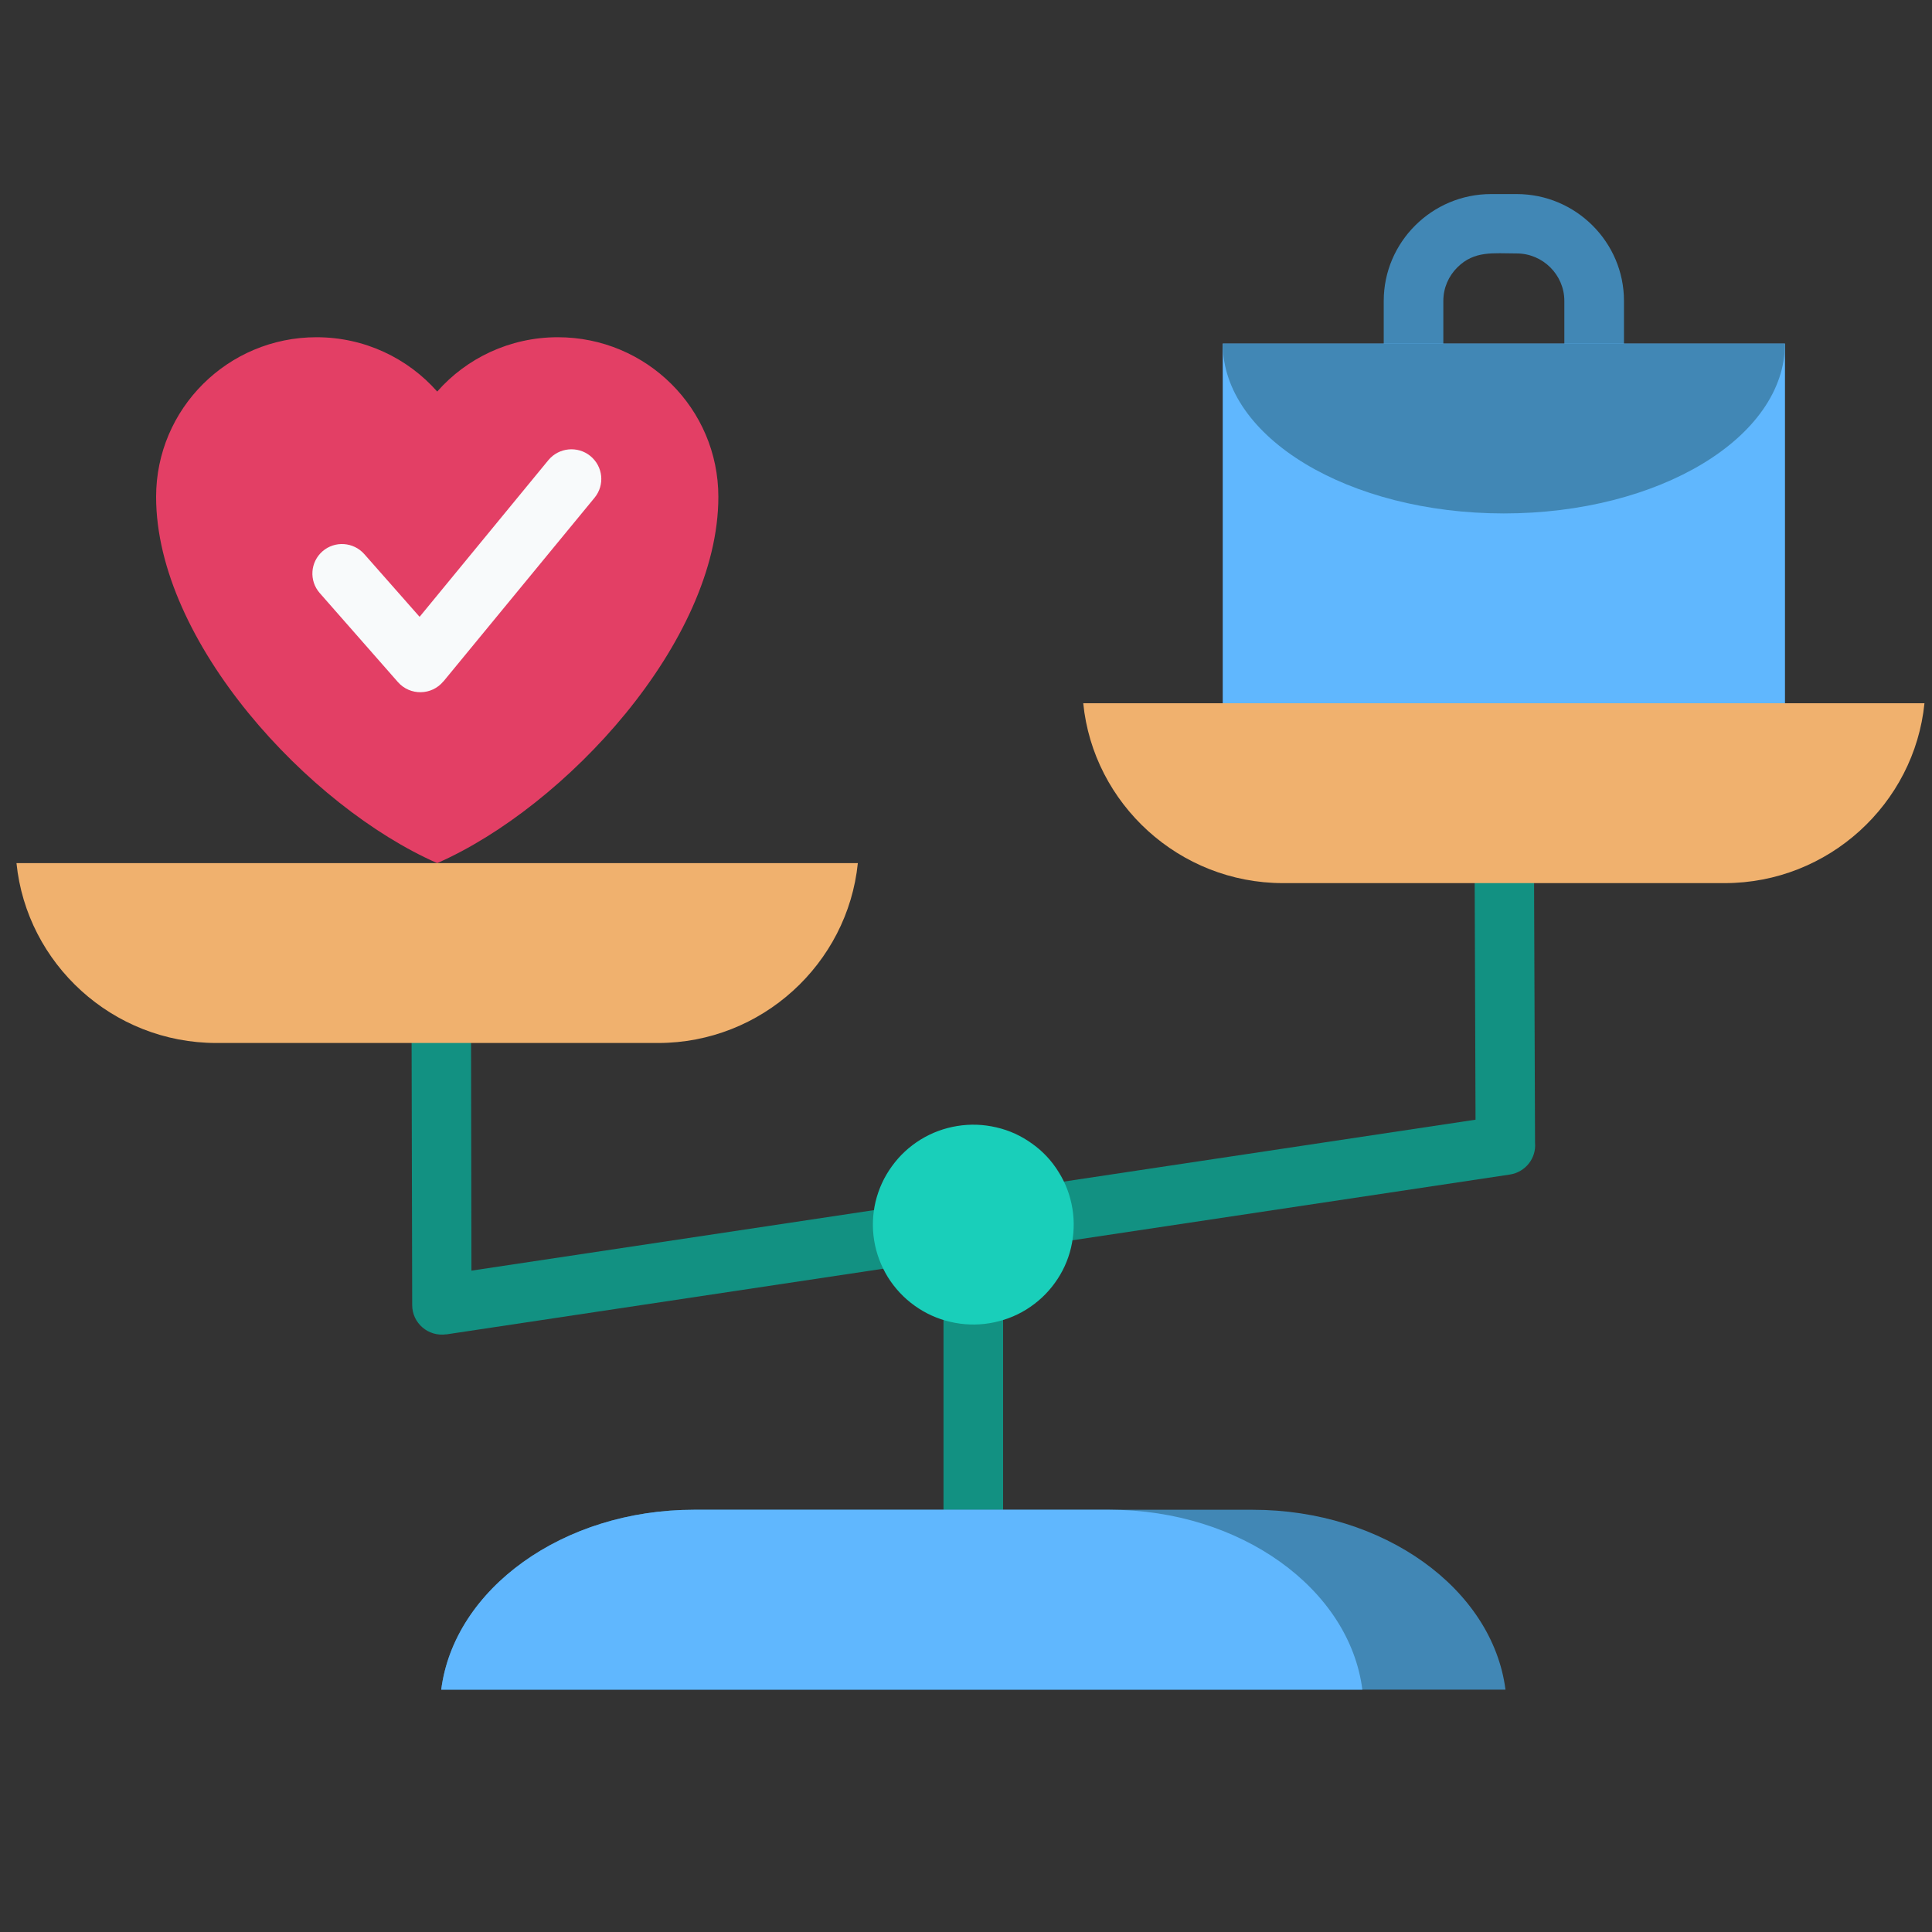 <svg xmlns="http://www.w3.org/2000/svg" xmlns:xlink="http://www.w3.org/1999/xlink" width="80" viewBox="0 0 60 60" height="80" preserveAspectRatio="xMidYMid meet"><rect x="0" y="0" width="60" height="60" fill="#333333" stroke="none"/><defs><clipPath id="e8c64ae6ab"><path d="M 0.516 26 L 27 26 L 27 33 L 0.516 33 Z M 0.516 26 " clip-rule="nonzero"></path></clipPath><clipPath id="bf79ca0640"><path d="M 33 21 L 59.766 21 L 59.766 28 L 33 28 Z M 33 21 " clip-rule="nonzero"></path></clipPath><clipPath id="46defc8214"><path d="M 13 46 L 47 46 L 47 52.5 L 13 52.5 Z M 13 46 " clip-rule="nonzero"></path></clipPath><clipPath id="f88a603422"><path d="M 13 46 L 43 46 L 43 52.5 L 13 52.5 Z M 13 46 " clip-rule="nonzero"></path></clipPath></defs><path fill="#129182" d="M 14.625 29.965 L 14.641 39.461 L 45.824 34.773 L 45.789 25.004 L 47.633 25 L 47.672 35.488 C 47.715 35.969 47.375 36.402 46.887 36.477 L 13.859 41.441 L 13.859 41.438 C 13.305 41.52 12.801 41.094 12.801 40.531 L 12.777 29.965 Z M 14.625 29.965 " fill-opacity="1" fill-rule="evenodd"></path><path fill="#4187b5" d="M 42.973 11.492 L 42.973 9.344 C 42.973 7.52 44.469 6.027 46.305 6.027 L 47.102 6.027 C 48.938 6.027 50.434 7.52 50.434 9.344 L 50.434 11.492 L 48.582 11.492 L 48.582 9.344 C 48.582 8.535 47.914 7.871 47.102 7.871 C 46.371 7.871 45.789 7.777 45.258 8.305 C 44.988 8.574 44.824 8.941 44.824 9.344 L 44.824 11.492 Z M 42.973 11.492 " fill-opacity="1" fill-rule="evenodd"></path><g clip-path="url(#e8c64ae6ab)"><path fill="#f0b16e" d="M 26.641 26.805 C 26.324 29.93 23.656 32.391 20.438 32.391 L 6.719 32.391 C 3.496 32.391 0.828 29.93 0.512 26.805 Z M 26.641 26.805 " fill-opacity="1" fill-rule="evenodd"></path></g><path fill="#129182" d="M 29.301 38.027 L 31.152 38.027 L 31.152 49.422 L 29.301 49.422 Z M 29.301 38.027 " fill-opacity="1" fill-rule="evenodd"></path><path fill="#60b7fe" d="M 37.973 10.672 L 55.434 10.672 L 55.434 23.703 L 37.973 23.703 Z M 37.973 10.672 " fill-opacity="1" fill-rule="evenodd"></path><path fill="#4187b5" d="M 37.973 10.672 L 55.434 10.672 C 55.434 13.586 51.523 15.945 46.703 15.945 C 41.883 15.945 37.973 13.586 37.973 10.672 Z M 37.973 10.672 " fill-opacity="1" fill-rule="evenodd"></path><g clip-path="url(#bf79ca0640)"><path fill="#f0b16e" d="M 59.766 21.84 C 59.453 24.965 56.781 27.426 53.562 27.426 L 39.844 27.426 C 36.625 27.426 33.953 24.965 33.641 21.84 Z M 59.766 21.84 " fill-opacity="1" fill-rule="evenodd"></path></g><path fill="#19cfba" d="M 30.945 35.012 C 31.348 35.105 31.715 35.273 32.051 35.516 C 32.387 35.754 32.664 36.051 32.879 36.402 C 33.098 36.75 33.238 37.129 33.305 37.535 C 33.371 37.941 33.355 38.344 33.262 38.746 C 33.168 39.145 33 39.512 32.758 39.844 C 32.516 40.18 32.219 40.453 31.867 40.672 C 31.516 40.887 31.137 41.027 30.727 41.094 C 30.32 41.16 29.914 41.145 29.512 41.051 C 29.109 40.957 28.738 40.789 28.402 40.547 C 28.07 40.309 27.793 40.012 27.574 39.664 C 27.359 39.312 27.215 38.934 27.148 38.527 C 27.082 38.121 27.098 37.719 27.191 37.32 C 27.289 36.918 27.457 36.551 27.699 36.219 C 27.941 35.883 28.238 35.609 28.59 35.391 C 28.941 35.176 29.32 35.035 29.727 34.969 C 30.137 34.902 30.543 34.918 30.945 35.012 Z M 30.945 35.012 " fill-opacity="1" fill-rule="nonzero"></path><path fill="#e33f65" d="M 17.324 10.473 C 20.078 10.473 22.309 12.691 22.309 15.43 C 22.309 19.93 17.559 25.055 13.578 26.805 C 9.594 25.055 4.848 19.93 4.848 15.43 C 4.848 12.691 7.078 10.473 9.828 10.473 C 11.324 10.473 12.664 11.125 13.578 12.16 C 14.488 11.125 15.832 10.473 17.324 10.473 Z M 17.324 10.473 " fill-opacity="1" fill-rule="evenodd"></path><path fill="#f8fafb" d="M 9.93 18.418 C 9.594 18.035 9.633 17.457 10.016 17.121 C 10.398 16.789 10.98 16.828 11.316 17.211 L 13.031 19.156 L 17.031 14.289 C 17.355 13.898 17.938 13.84 18.332 14.16 C 18.73 14.484 18.789 15.062 18.465 15.457 L 13.77 21.164 L 13.77 21.16 C 13.41 21.598 12.738 21.613 12.359 21.184 Z M 9.93 18.418 " fill-opacity="1" fill-rule="evenodd"></path><g clip-path="url(#46defc8214)"><path fill="#4187b5" d="M 46.754 52.473 C 46.352 49.348 42.977 46.887 38.902 46.887 L 21.551 46.887 C 17.477 46.887 14.102 49.348 13.703 52.473 Z M 46.754 52.473 " fill-opacity="1" fill-rule="evenodd"></path></g><g clip-path="url(#f88a603422)"><path fill="#60b7fe" d="M 34.461 46.887 L 21.551 46.887 C 17.477 46.887 14.102 49.348 13.703 52.473 L 42.309 52.473 C 41.91 49.348 38.531 46.887 34.461 46.887 Z M 34.461 46.887 " fill-opacity="1" fill-rule="evenodd"></path></g></svg>